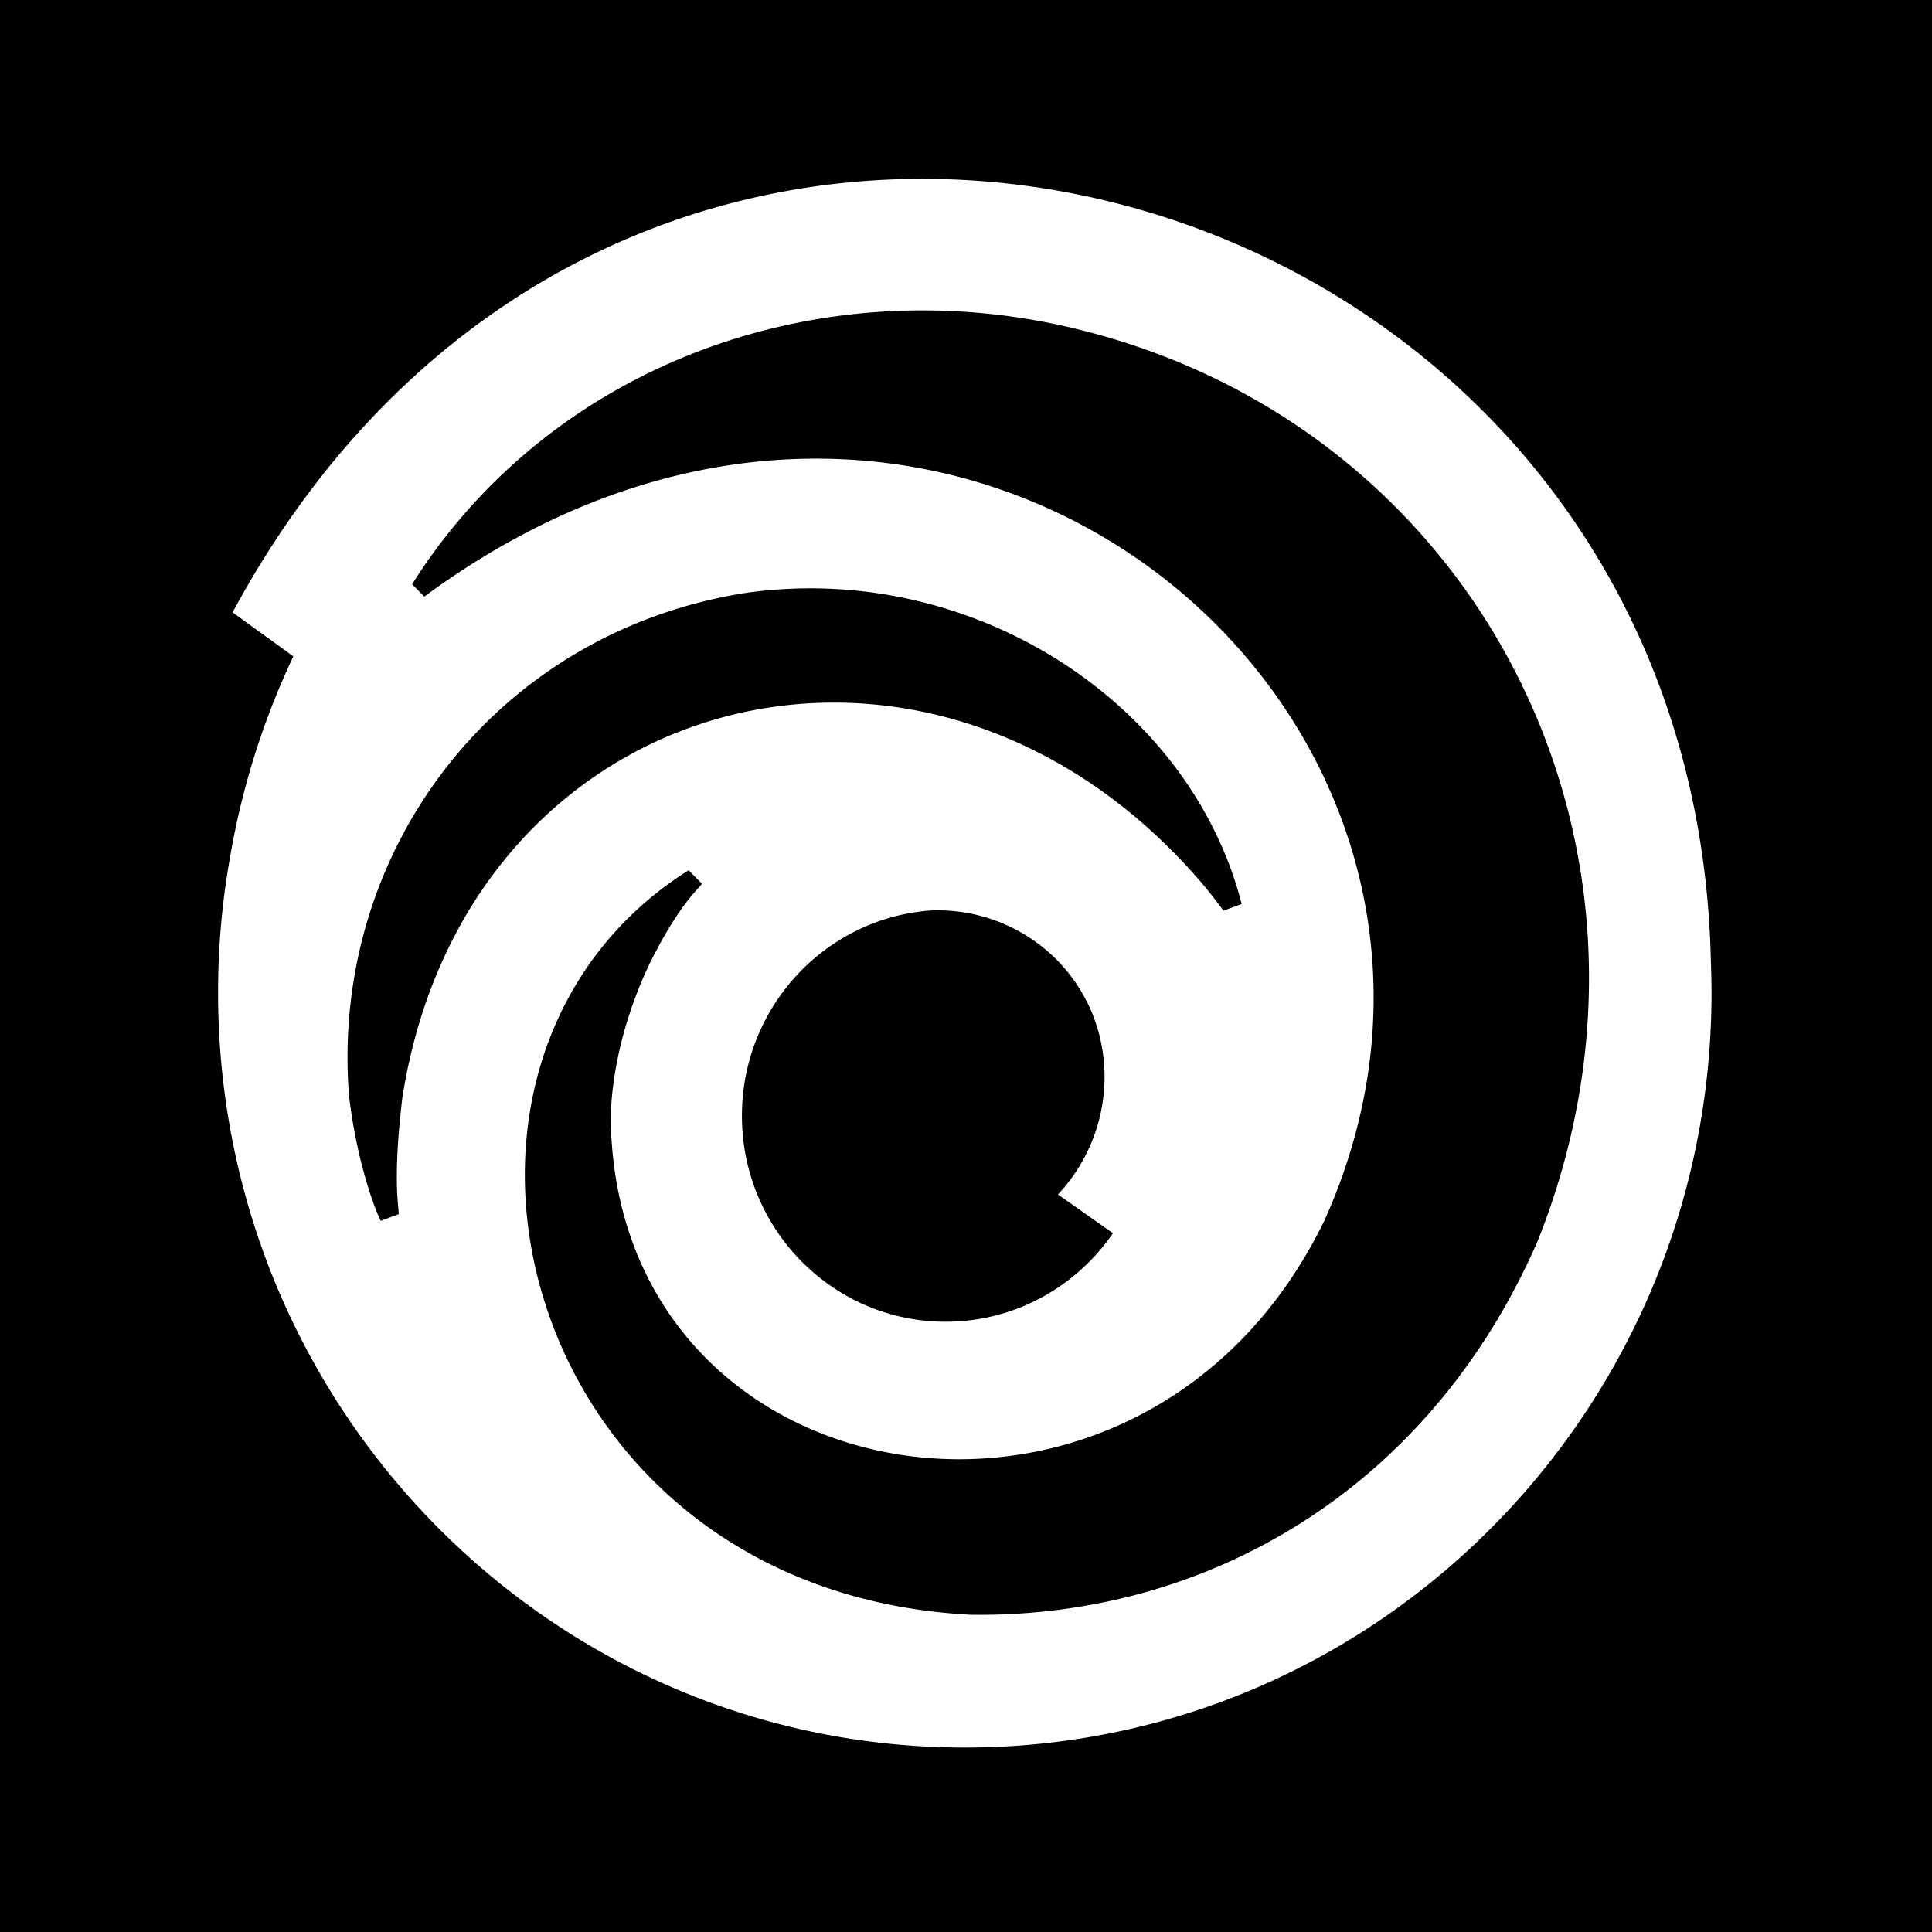 <svg viewBox="0 0 90 90" xmlns="http://www.w3.org/2000/svg"><g fill="none" fill-rule="evenodd"><path fill="#000" d="M0 0h90v90H0z"/><path d="M71.628 57.817C66.61 69.334 56.282 75.362 45.252 75.222c-21.159-1.06-27.313-25.764-13.173-34.683l.622.63c-.242.32-1.062.992-2.385 3.608-1.54 3.178-2.01 6.346-1.827 8.327 1.1 17.269 24.996 20.78 33.227 3.71 10.477-23.416-17.293-47.197-41.95-29.022l-.569-.575c6.486-10.288 19.158-14.893 31.26-11.816 18.509 4.678 28.444 24.195 21.171 42.416Zm-19.782-.37c-1.713 2.492-4.566 4.125-7.797 4.125-5.24 0-9.487-4.294-9.487-9.592 0-5.063 3.88-9.21 8.799-9.566 3.063-.125 5.917 1.549 7.276 4.262 1.465 2.926.93 6.534-1.353 8.967l2.562 1.803Zm-33.1-6.336c-.457 3.81-.172 5-.173 5.452l-.837.308c-.317-.626-1.12-2.834-1.475-5.8-.905-11.326 6.728-21.532 18.347-23.432 10.657-1.584 20.847 5.108 23.233 14.474l-.839.309c-.25-.279-.694-1.037-2.305-2.688-12.852-13.053-33.052-7.066-35.95 11.377Zm60.954-6.28C78.94 7.4 29.766-6.55 10.835 28.525c.836.612 1.994 1.44 2.83 2.052a35.982 35.982 0 0 0-2.946 9.343 35.732 35.732 0 0 0-.56 6.318c0 19.423 15.573 35.169 34.785 35.169 19.212 0 34.786-15.746 34.786-35.169 0-.472-.012-.941-.03-1.409Z" fill="#FFF" fill-rule="nonzero"/></g></svg>